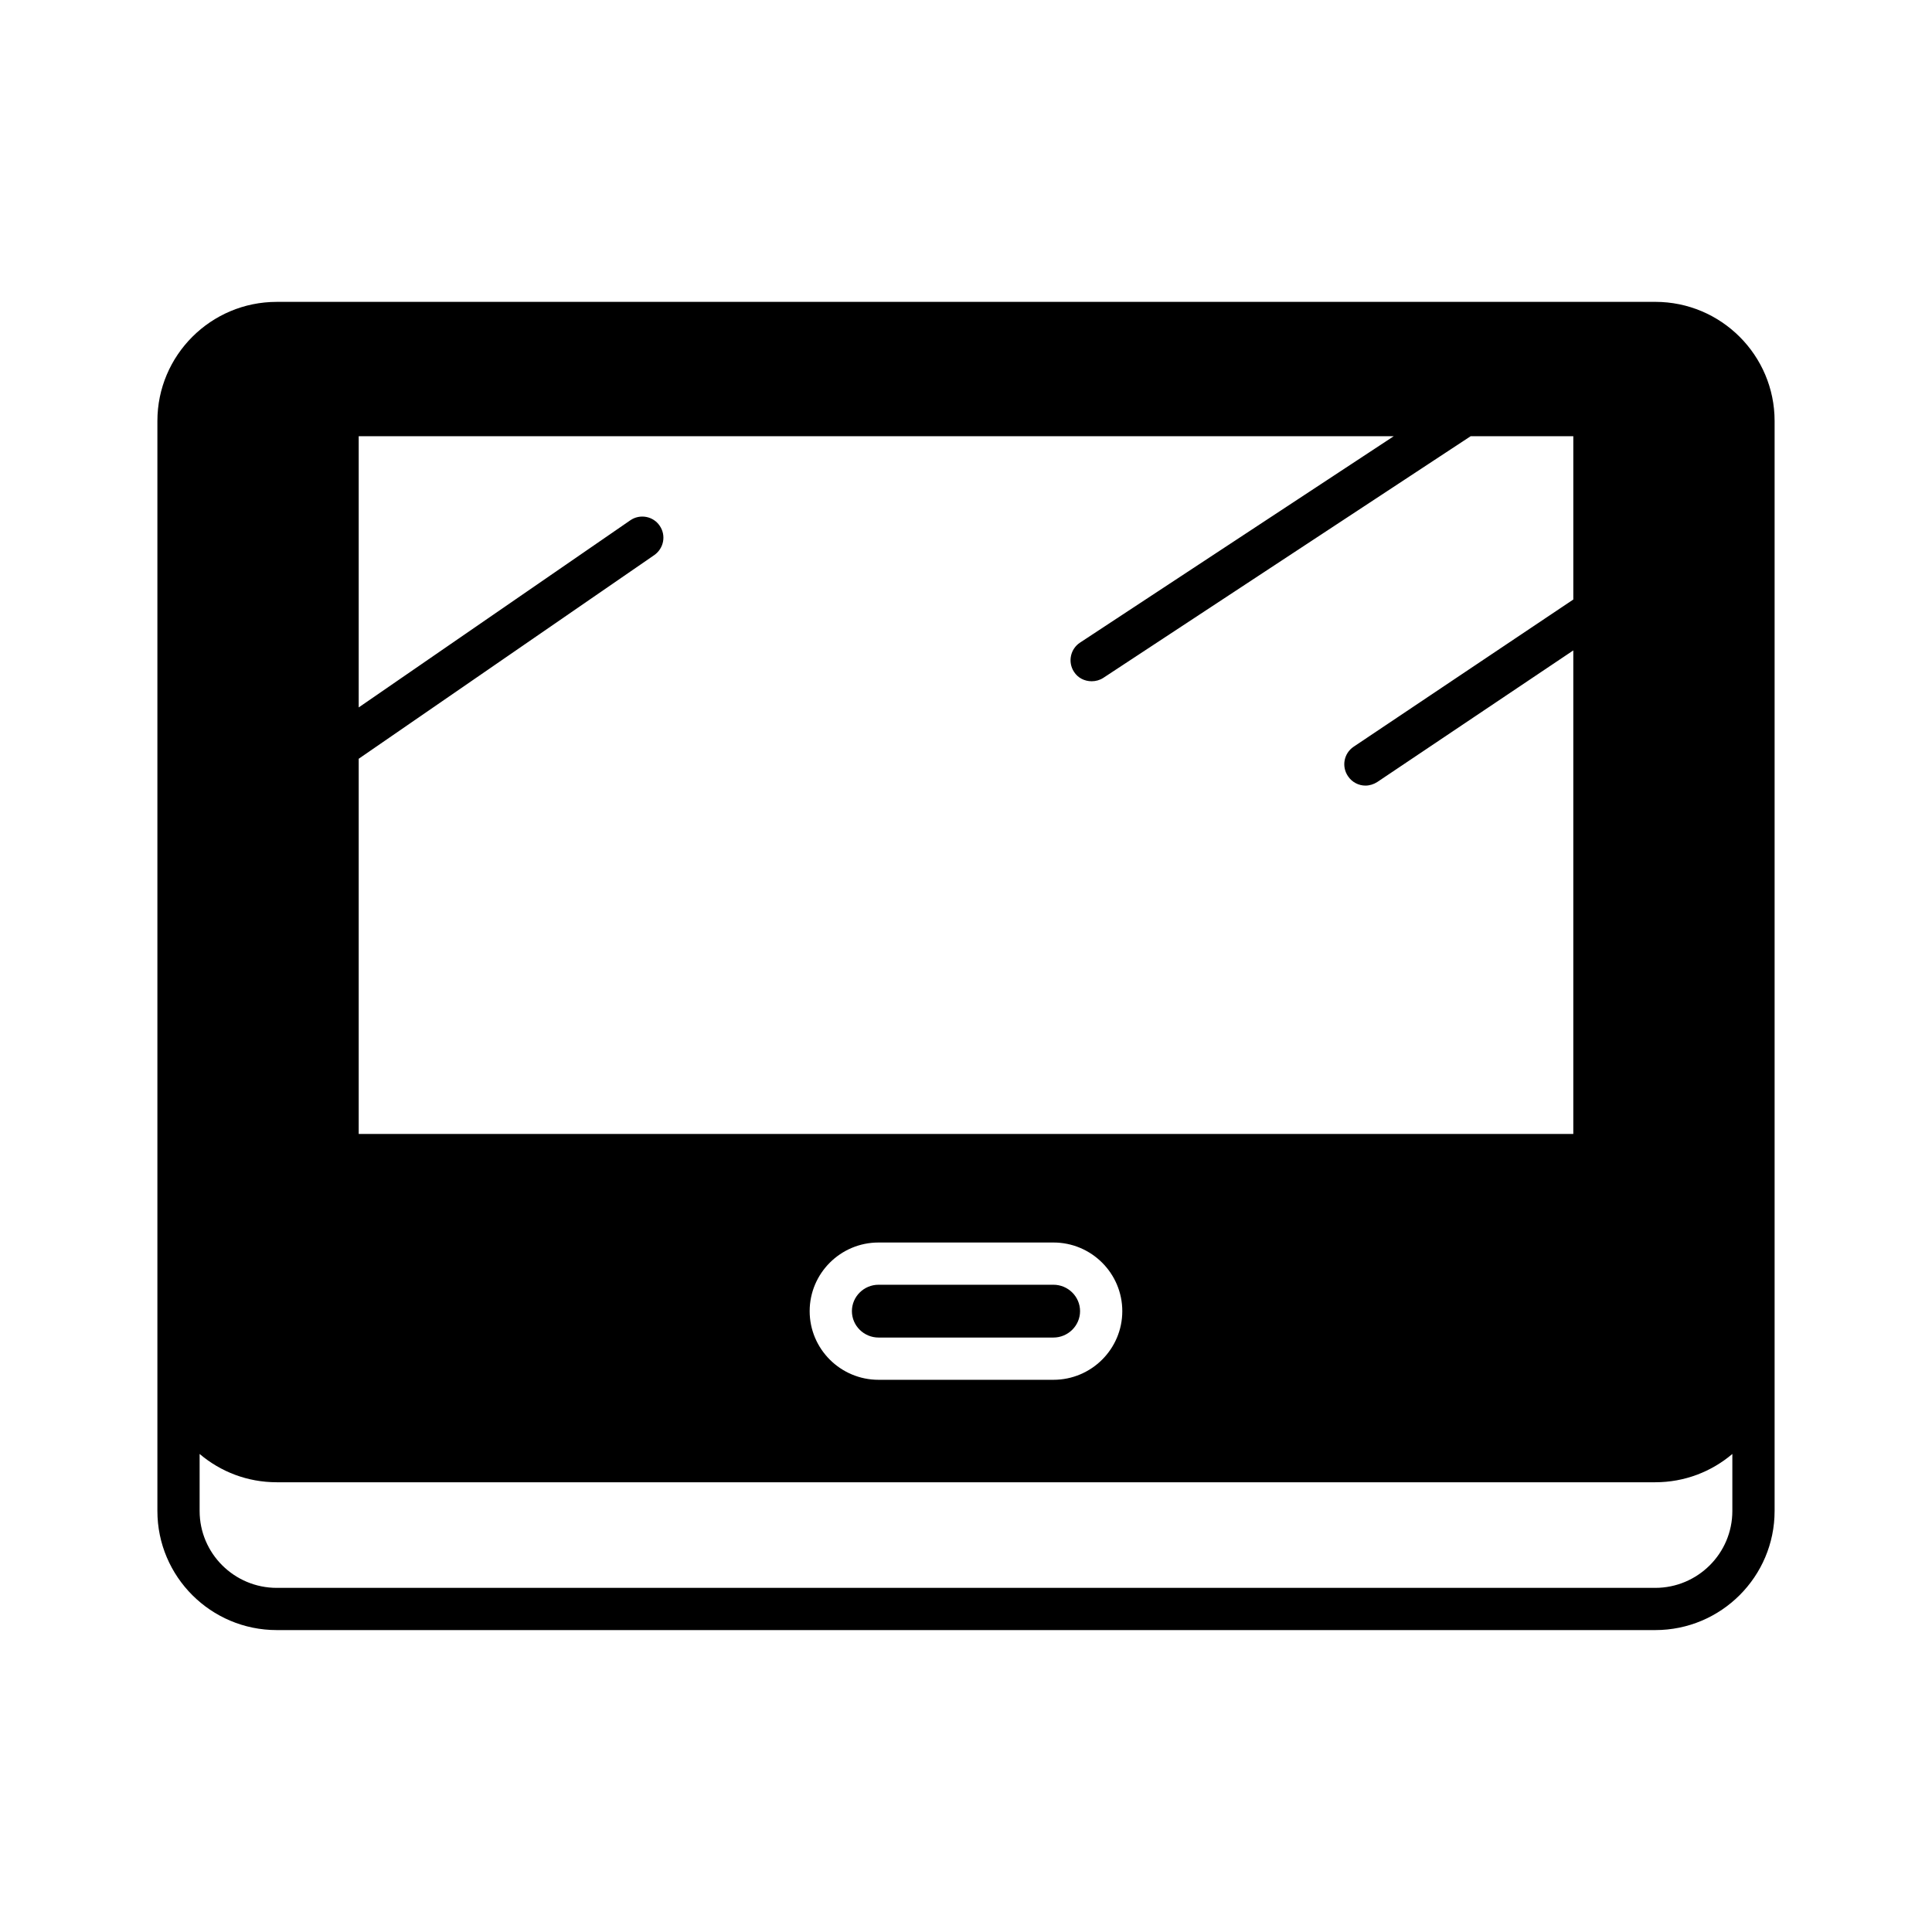 <?xml version="1.0" encoding="UTF-8"?>
<!-- Uploaded to: ICON Repo, www.iconrepo.com, Generator: ICON Repo Mixer Tools -->
<svg fill="#000000" width="800px" height="800px" version="1.1" viewBox="144 144 512 512" xmlns="http://www.w3.org/2000/svg">
 <g>
  <path d="m376.82 484.47c-3.863 0-7.055 3.137-7.055 6.996 0 3.863 3.191 6.996 7.055 6.996h46.352c3.863 0 7.055-3.137 7.055-6.996 0-3.863-3.191-6.996-7.055-6.996z"/>
  <path d="m582.66 224h-365.32c-17.465 0-31.629 14.164-31.629 31.57v288.85c0 17.41 14.164 31.57 31.629 31.57h365.32c17.465 0 31.629-14.164 31.629-31.57v-288.85c0-17.41-14.164-31.574-31.629-31.574zm-343.6 121.08 78.312-53.965c2.574-1.793 3.191-5.262 1.457-7.781-1.734-2.574-5.262-3.191-7.781-1.457l-71.988 49.598v-71.875h274.3l-83.129 54.691c-2.574 1.68-3.301 5.148-1.625 7.727 1.062 1.68 2.856 2.519 4.703 2.519 1.062 0 2.129-0.281 3.078-0.895l97.348-64.039h27.207v43.273l-58.219 39.016c-2.574 1.734-3.246 5.207-1.512 7.781 1.062 1.625 2.856 2.519 4.644 2.519 1.062 0 2.184-0.336 3.137-0.953l51.949-34.875v128.14h-321.88zm202.36 146.39c0 10.02-8.172 18.191-18.25 18.191h-46.352c-10.074 0-18.25-8.172-18.25-18.191s8.172-18.191 18.25-18.191h46.352c10.078-0.004 18.25 8.172 18.25 18.191zm161.67 52.957c0 11.25-9.18 20.375-20.434 20.375h-365.32c-11.25 0-20.434-9.125-20.434-20.375v-15.113c5.543 4.703 12.652 7.5 20.434 7.5h365.32c7.781 0 14.891-2.801 20.434-7.5z"/>
 </g>
</svg>